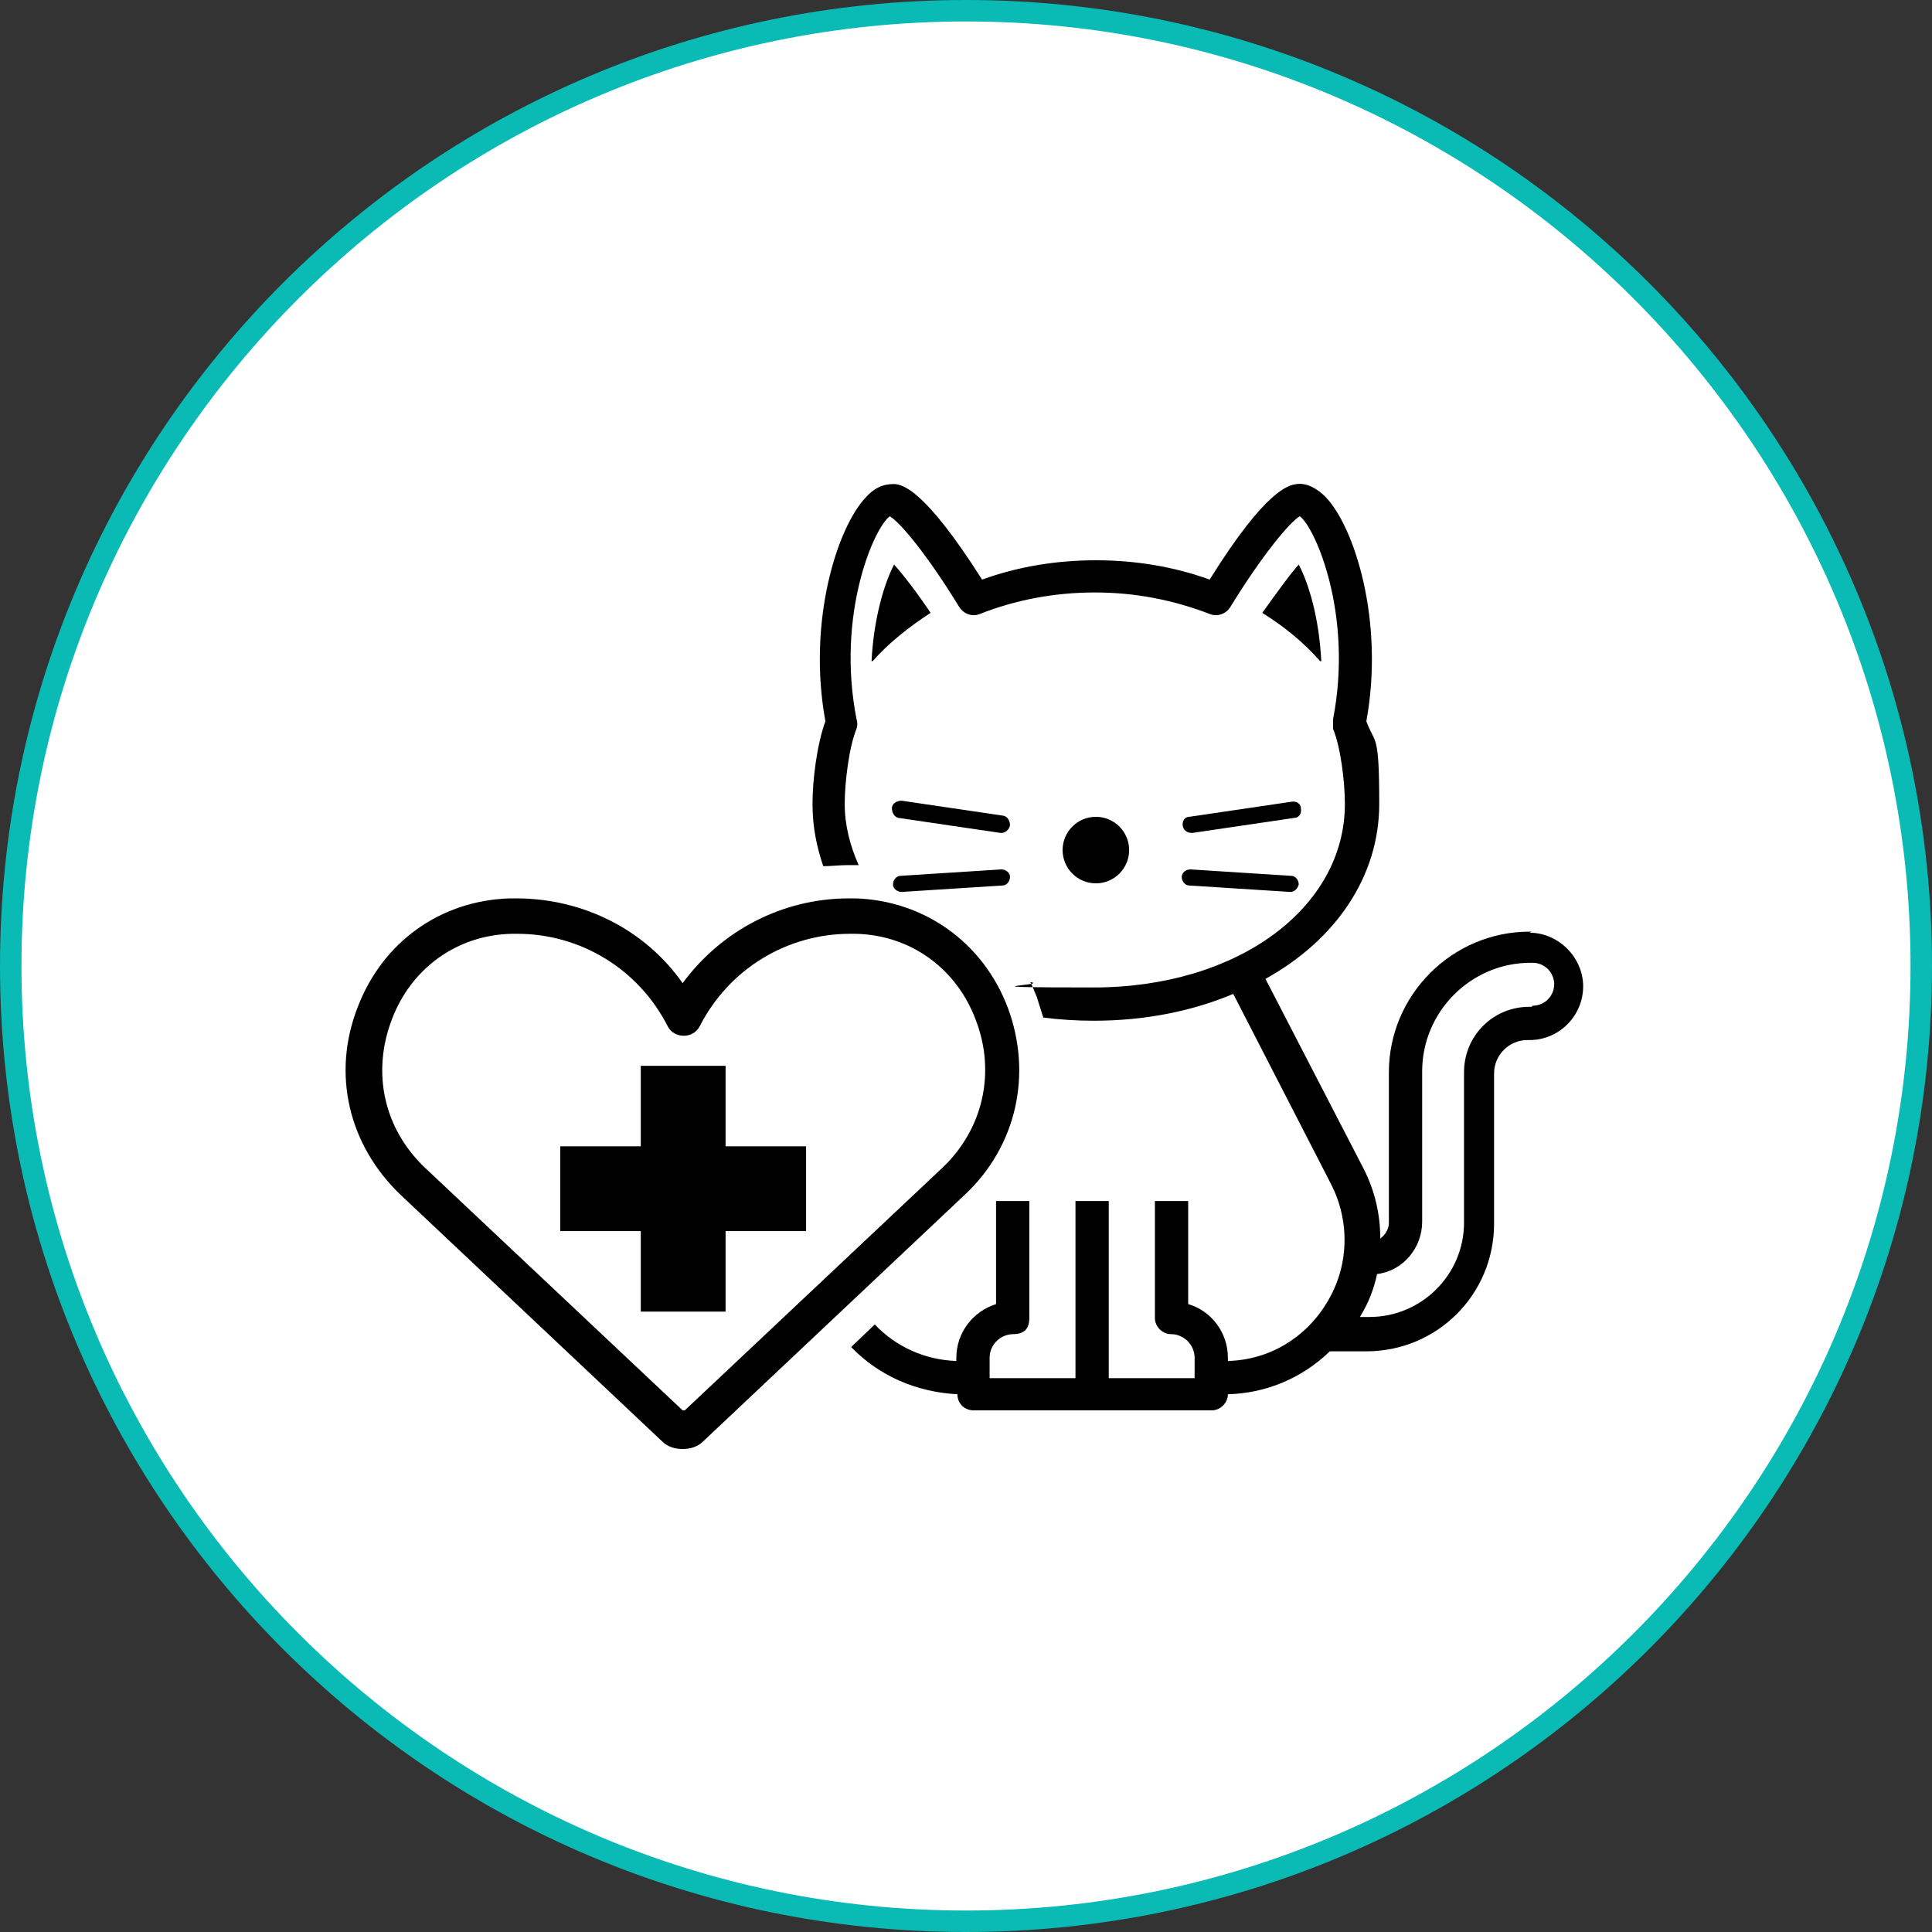<?xml version="1.0" encoding="UTF-8"?>
<svg id="_レイヤー_1" data-name="レイヤー_1" xmlns="http://www.w3.org/2000/svg" version="1.1" viewBox="0 0 180 180">
  <rect x="0" y="0" width="180" height="180" fill="#333333" stroke="none"/>
  <!-- Generator: Adobe Illustrator 29.6.1, SVG Export Plug-In . SVG Version: 2.1.1 Build 9)  -->
  <defs>
    <style>
      .st0 {
        fill: #fff;
      }

      .st1 {
        fill: #0abab5;
      }
    </style>
  </defs>
  <g>
    <path class="st0" d="M90,179C40.9,179,1,139.1,1,90S40.9,1,90,1s89,39.9,89,89-39.9,89-89,89Z"/>
    <path class="st1" d="M90,2c48.5,0,88,39.5,88,88s-39.5,88-88,88S2,138.5,2,90,41.5,2,90,2M90,0C40.3,0,0,40.3,0,90s40.3,90,90,90,90-40.3,90-90S139.7,0,90,0h0Z"/>
  </g>
  <g>
    <g>
      <path d="M142.7,86.8h-.2c-7.2,0-13.1,5.9-13.1,13.1v14c0,.6-.3,1.1-.8,1.5,0-2.2-.5-4.5-1.6-6.6l-9.1-17.6c6.5-3.6,10.6-9.5,10.6-16.3s-.4-5.5-1.2-7.7c1.7-9.3-1.1-18.1-3.8-20.9-1.1-1.1-2.1-1.3-2.7-1.2-.7.1-2.8.4-8.1,8.9-3.3-1.2-6.9-1.8-10.6-1.8s-7.3.6-10.6,1.8c-5.4-8.5-7.4-8.8-8.1-8.9-.6,0-1.6,0-2.7,1.2-2.7,2.8-5.5,11.6-3.8,20.9-.8,2.2-1.2,5.5-1.2,7.7s.4,4,1,5.8c.8,0,1.5-.1,2.3-.1s.4,0,.7,0c.1,0,.2,0,.3,0-.8-1.8-1.3-3.7-1.3-5.7s.4-5.3,1.1-7c.1-.3.1-.6,0-.9-1.9-9.7,1.6-17.8,3.1-18.9,1,.6,3.5,3.6,6.5,8.5.4.6,1.2.9,1.9.6,3.3-1.3,6.9-2,10.7-2s7.3.7,10.7,2c.7.3,1.5,0,1.9-.6,3-4.9,5.6-8,6.5-8.5,1.4,1,5,9.1,3.1,18.9,0,.3,0,.6,0,.9.7,1.7,1.1,4.9,1.1,7,0,9.7-10,17.1-23.4,17.1s-4-.2-5.9-.5c.2.4.4.9.6,1.4.2.6.4,1.3.6,1.9,1.5.2,3.1.3,4.7.3,4.8,0,9.2-.9,13-2.5l9.1,17.7c1.8,3.5,1.7,7.7-.4,11.1-2,3.3-5.4,5.3-9.2,5.4v-.3c0-2.4-1.6-4.4-3.7-5v-9.6h-3.1v10.9c0,.8.7,1.5,1.5,1.5,1.2,0,2.2,1,2.2,2.2v1.9h-8v-16.5h-3.1v16.5h-8v-1.9c0-1.2,1-2.2,2.2-2.2s1.5-.7,1.5-1.5v-10.9h-3.1v9.6c-2.2.7-3.7,2.7-3.7,5v.3c-2.9-.1-5.6-1.3-7.6-3.4l-2.2,2.1c2.6,2.7,6.1,4.2,9.9,4.4h0c0,.9.7,1.5,1.5,1.5h22.2c.8,0,1.5-.7,1.5-1.5h0c3.6-.1,6.9-1.5,9.5-4h3.4c6.6,0,11.9-5.3,11.9-11.9v-14c0-1.7,1.4-3.1,3.1-3.1h.2c2.8,0,5-2.3,5-5s-2.3-5-5-5ZM142.7,93.8h-.2c-3.4,0-6.1,2.7-6.1,6.1v14c0,4.9-4,8.8-8.8,8.8h-.9c.8-1.3,1.3-2.6,1.6-4,2.4-.3,4.2-2.4,4.2-4.9v-14c0-5.5,4.5-10.1,10.1-10.1h.2c1.1,0,2,.9,2,2s-.9,2-2,2Z"/>
      <path d="M83.1,75.3c0,.4.2.8.6.9l9.5,1.4s0,0,.1,0c.4,0,.7-.3.8-.7,0-.4-.2-.8-.6-.9l-9.5-1.4c-.4,0-.8.2-.9.6Z"/>
      <path d="M93.3,81l-9.4.6c-.4,0-.7.4-.7.8,0,.4.4.7.8.7s0,0,0,0l9.4-.6c.4,0,.7-.4.7-.8,0-.4-.4-.7-.8-.7Z"/>
      <path d="M110.2,76.9c0,.4.4.7.8.7s0,0,.1,0l9.5-1.4c.4,0,.7-.4.6-.9,0-.4-.4-.7-.9-.6l-9.5,1.4c-.4,0-.7.4-.6.9Z"/>
      <path d="M120.3,81.6l-9.4-.6c-.4,0-.8.3-.8.7,0,.4.3.8.7.8l9.4.6s0,0,0,0c.4,0,.7-.3.8-.7,0-.4-.3-.8-.7-.8Z"/>
      <path d="M81.3,61.6c1.5-1.7,3.4-3.2,5.4-4.5-1.2-1.8-2.5-3.5-3.4-4.5-.9,1.7-1.9,5-2.1,9Z"/>
      <path d="M123.1,61.6c-.2-4.1-1.2-7.3-2.1-9-.9,1-2.1,2.7-3.4,4.5,2.1,1.3,3.9,2.8,5.4,4.5Z"/>
      <path d="M93.9,93.9c-2.3-6.1-7.8-10-14.2-10.2-.2,0-.4,0-.6,0-6.2,0-11.9,3-15.5,7.9-3.5-5-9.3-7.9-15.5-7.9s-.4,0-.6,0c-6.5.2-11.9,4.1-14.2,10.2-2.4,6.2-.8,12.8,4,17.4l24.4,23c.5.5,1.2.7,1.9.7s1.4-.2,1.9-.7l24.4-23c4.8-4.5,6.3-11.2,4-17.4ZM63.6,131.4l-24-22.6c-3.8-3.6-5-8.8-3.1-13.8,1.8-4.8,6.1-7.9,11.2-8,.2,0,.3,0,.5,0,5.9,0,11.3,3.3,14,8.6.3.6.9.9,1.5.9s1.2-.3,1.5-.9c2.7-5.3,8.1-8.6,14-8.6s.3,0,.5,0c5.1.1,9.4,3.2,11.2,8,1.9,4.9.7,10.2-3.1,13.8l-24,22.6Z"/>
      <polygon points="67.6 99.3 59.7 99.3 59.7 106.8 52.2 106.8 52.2 114.7 59.7 114.7 59.7 122.2 67.6 122.2 67.6 114.7 75.1 114.7 75.1 106.8 67.6 106.8 67.6 99.3"/>
    </g>
    <circle cx="102.1" cy="79.2" r="3.1"/>
  </g>
</svg>